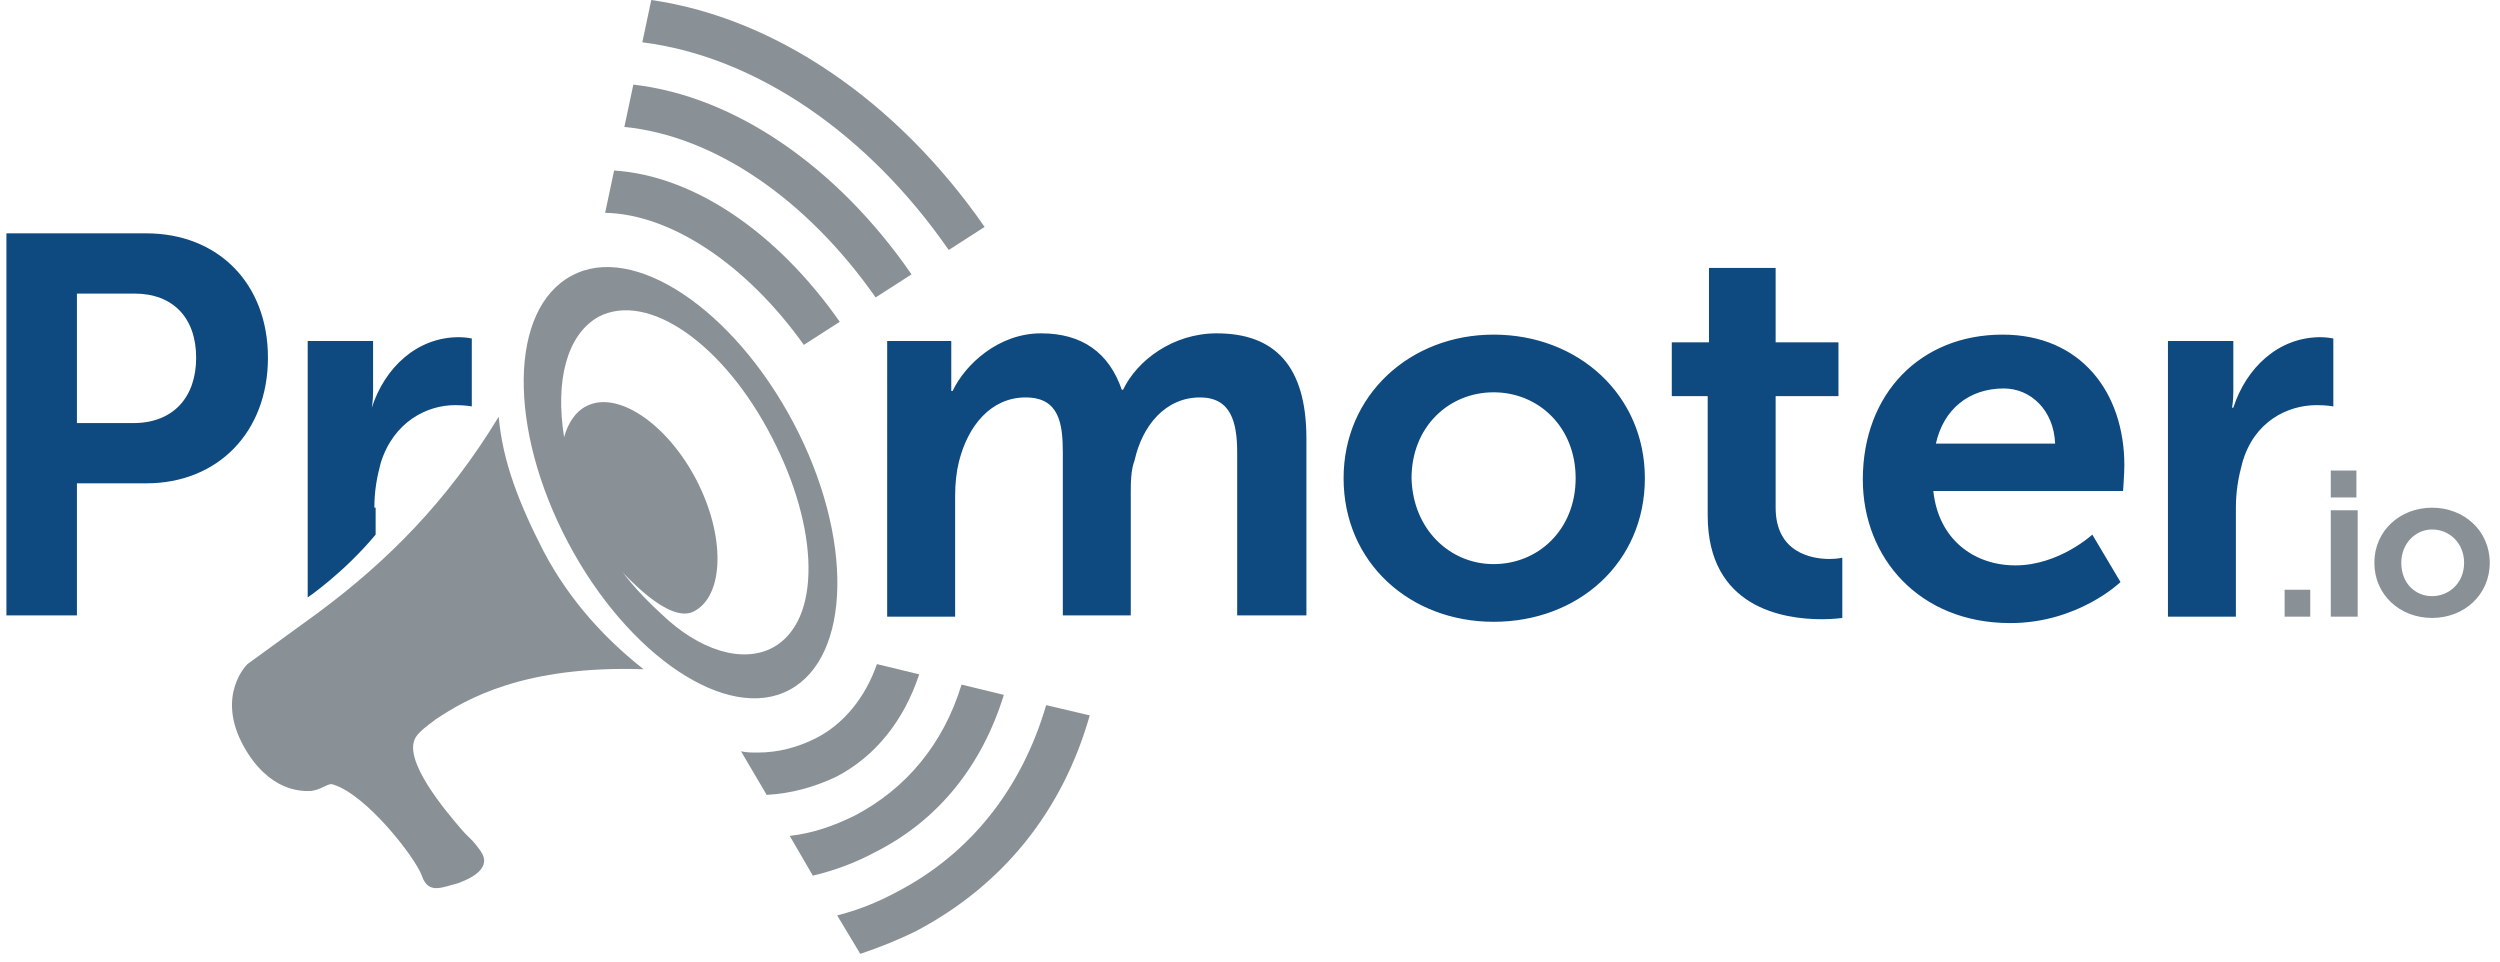 <svg xmlns="http://www.w3.org/2000/svg" viewBox="0 0 195 75"><g fill="none" fill-rule="evenodd"><g fill="#899196"><path d="m74 19.5 2.8-1.8C70 7.9 60.5 1.4 50.8 0l-.7 3.3c8.8 1.1 17.6 7.1 23.9 16.2Z"/><path d="m68.3 23.2 2.8-1.8C65.3 13 57.3 7.5 49.4 6.6l-.7 3.3c7 .7 14.2 5.6 19.6 13.3ZM62.7 26.9l2.8-1.8c-4.9-7-11.4-11.4-17.6-11.8l-.7 3.3c5.1.1 11 4 15.5 10.3ZM71.7 52.6l-3.3-.8c-.9 2.6-2.6 4.7-4.8 5.8-1.4.7-2.9 1.1-4.5 1.1-.4 0-.9 0-1.3-.1l2 3.4c1.9-.1 3.7-.6 5.4-1.4 3.1-1.6 5.3-4.4 6.5-8ZM81.6 55c-1.9 6.5-5.9 11.6-11.7 14.6-1.5.8-3 1.4-4.6 1.8l1.8 3c1.5-.5 3-1.1 4.4-1.8C78.3 69 82.9 63.2 85 55.8l-3.4-.8Z"/><path d="m78.3 54.2-3.3-.8c-1.4 4.6-4.3 8.1-8.3 10.2-1.6.8-3.3 1.4-5.1 1.6l1.8 3.1c1.7-.4 3.3-1 4.8-1.8 5-2.5 8.4-6.8 10.1-12.3Z"/></g><path fill="#0E4A7F" d="M.5 18.2h10.9c5.6 0 9.5 3.9 9.5 9.7 0 5.8-3.9 9.8-9.5 9.8H6V48H.5V18.2ZM10.4 33c3.1 0 4.9-2 4.9-5.1 0-3.1-1.8-5-4.8-5H6V33h4.4ZM169.1 26.6h5.1v3.9c0 .8-.1 1.3-.1 1.3h.1c1-3.1 3.5-5.5 6.8-5.5.5 0 1 .1 1 .1v5.3s-.5-.1-1.3-.1c-2.3 0-4.9 1.3-5.8 4.5-.3 1.1-.5 2.2-.5 3.5v8.5h-5.3V26.6ZM69.1 26.6h5.1v3.9h.1c1-2.1 3.6-4.5 6.9-4.5 3.2 0 5.3 1.5 6.3 4.4h.1c1.1-2.3 3.9-4.4 7.3-4.4 4.5 0 7 2.5 7 8.2V48h-5.4V35.3c0-2.4-.5-4.3-2.9-4.3-2.7 0-4.5 2.2-5.1 4.9-.3.8-.3 1.7-.3 2.7V48h-5.3V35.3c0-2.3-.3-4.3-2.9-4.3-2.7 0-4.5 2.2-5.2 5-.2.8-.3 1.7-.3 2.7v9.4h-5.3V26.6h-.1ZM116.5 26.1c6.6 0 11.8 4.7 11.8 11.2 0 6.6-5.2 11.2-11.8 11.2-6.5 0-11.7-4.6-11.7-11.2 0-6.5 5.2-11.2 11.7-11.2Zm0 17.9c3.5 0 6.4-2.7 6.4-6.7s-2.9-6.7-6.4-6.7c-3.5 0-6.4 2.7-6.4 6.7.1 4 3 6.7 6.4 6.7ZM133.2 30.9h-2.8v-4.2h2.9v-5.8h5.2v5.8h4.9v4.2h-4.9v8.7c0 3.5 2.8 4 4.2 4 .6 0 1-.1 1-.1v4.7s-.7.1-1.6.1c-3 0-8.9-.9-8.9-8.1v-9.3ZM156.2 26.1c6.1 0 9.5 4.5 9.5 10.2 0 .6-.1 2-.1 2h-14.8c.4 3.8 3.2 5.8 6.4 5.8 3.4 0 6-2.4 6-2.4l2.2 3.7s-3.3 3.2-8.6 3.2c-7.1 0-11.5-5.1-11.5-11.2 0-6.7 4.5-11.3 10.9-11.3Zm4.1 8.5c-.1-2.6-1.9-4.3-4-4.3-2.7 0-4.7 1.6-5.3 4.3h9.3ZM29.2 39.6c0-1.3.2-2.4.5-3.5 1-3.2 3.6-4.5 5.8-4.5.8 0 1.3.1 1.3.1v-5.3s-.5-.1-1-.1c-3.3 0-5.8 2.4-6.8 5.5 0 0 .1-.5.1-1.3v-3.9H24v20s2.8-1.9 5.3-4.9v-2.1h-.1Z"/><path fill="#899196" d="M50.2 52.2C47.4 50 44.5 47 42.4 43c-1.9-3.7-3.2-7-3.5-10.5-4 6.6-8.7 11.3-14.1 15.3l-5.5 4s-2.5 2.4-.3 6.4c2 3.6 4.6 3.5 5.1 3.5.9 0 1.5-.7 1.9-.5 2.6.8 6.4 5.7 6.9 7.1.5 1.5 1.6.9 2.8.6 1.1-.4 2.7-1.2 1.8-2.5-.7-1-.8-.9-1.5-1.7-1.2-1.4-4.8-5.6-3.5-7.3.3-.4.7-.7 1.5-1.3 2.4-1.6 6.9-4.2 16.2-3.9Z"/><path fill="#899196" d="M61.9 33c-4.7-8.9-12.5-14.1-17.3-11.5-4.9 2.6-5 11.9-.3 20.8s12.5 14.1 17.3 11.5c4.8-2.6 5-11.9.3-20.8Zm-1.6 17.5c-2.4 1.3-5.8.2-8.7-2.6-2.2-2-3-3.3-3.1-3.3.1 0 3.6 4.1 5.6 3.1 2.4-1.2 2.5-5.9.2-10.3s-6.2-7-8.6-5.7c-.8.4-1.4 1.3-1.7 2.4-.7-4.4.2-8 2.7-9.4 3.9-2 9.8 2.2 13.5 9.4 3.7 7.1 3.9 14.3.1 16.4ZM178.2 46h2v2.1h-2V46ZM181.8 36.7h2v2.1h-2v-2.1ZM181.8 39.8h2.1v8.3h-2.1v-8.3ZM189.7 39.6c2.5 0 4.5 1.8 4.5 4.3s-2 4.3-4.5 4.3-4.5-1.8-4.5-4.3 2-4.3 4.5-4.3Zm0 6.9c1.3 0 2.5-1 2.5-2.6 0-1.5-1.1-2.6-2.5-2.6-1.3 0-2.4 1.1-2.4 2.6 0 1.6 1.1 2.6 2.4 2.6Z"/></g></svg>